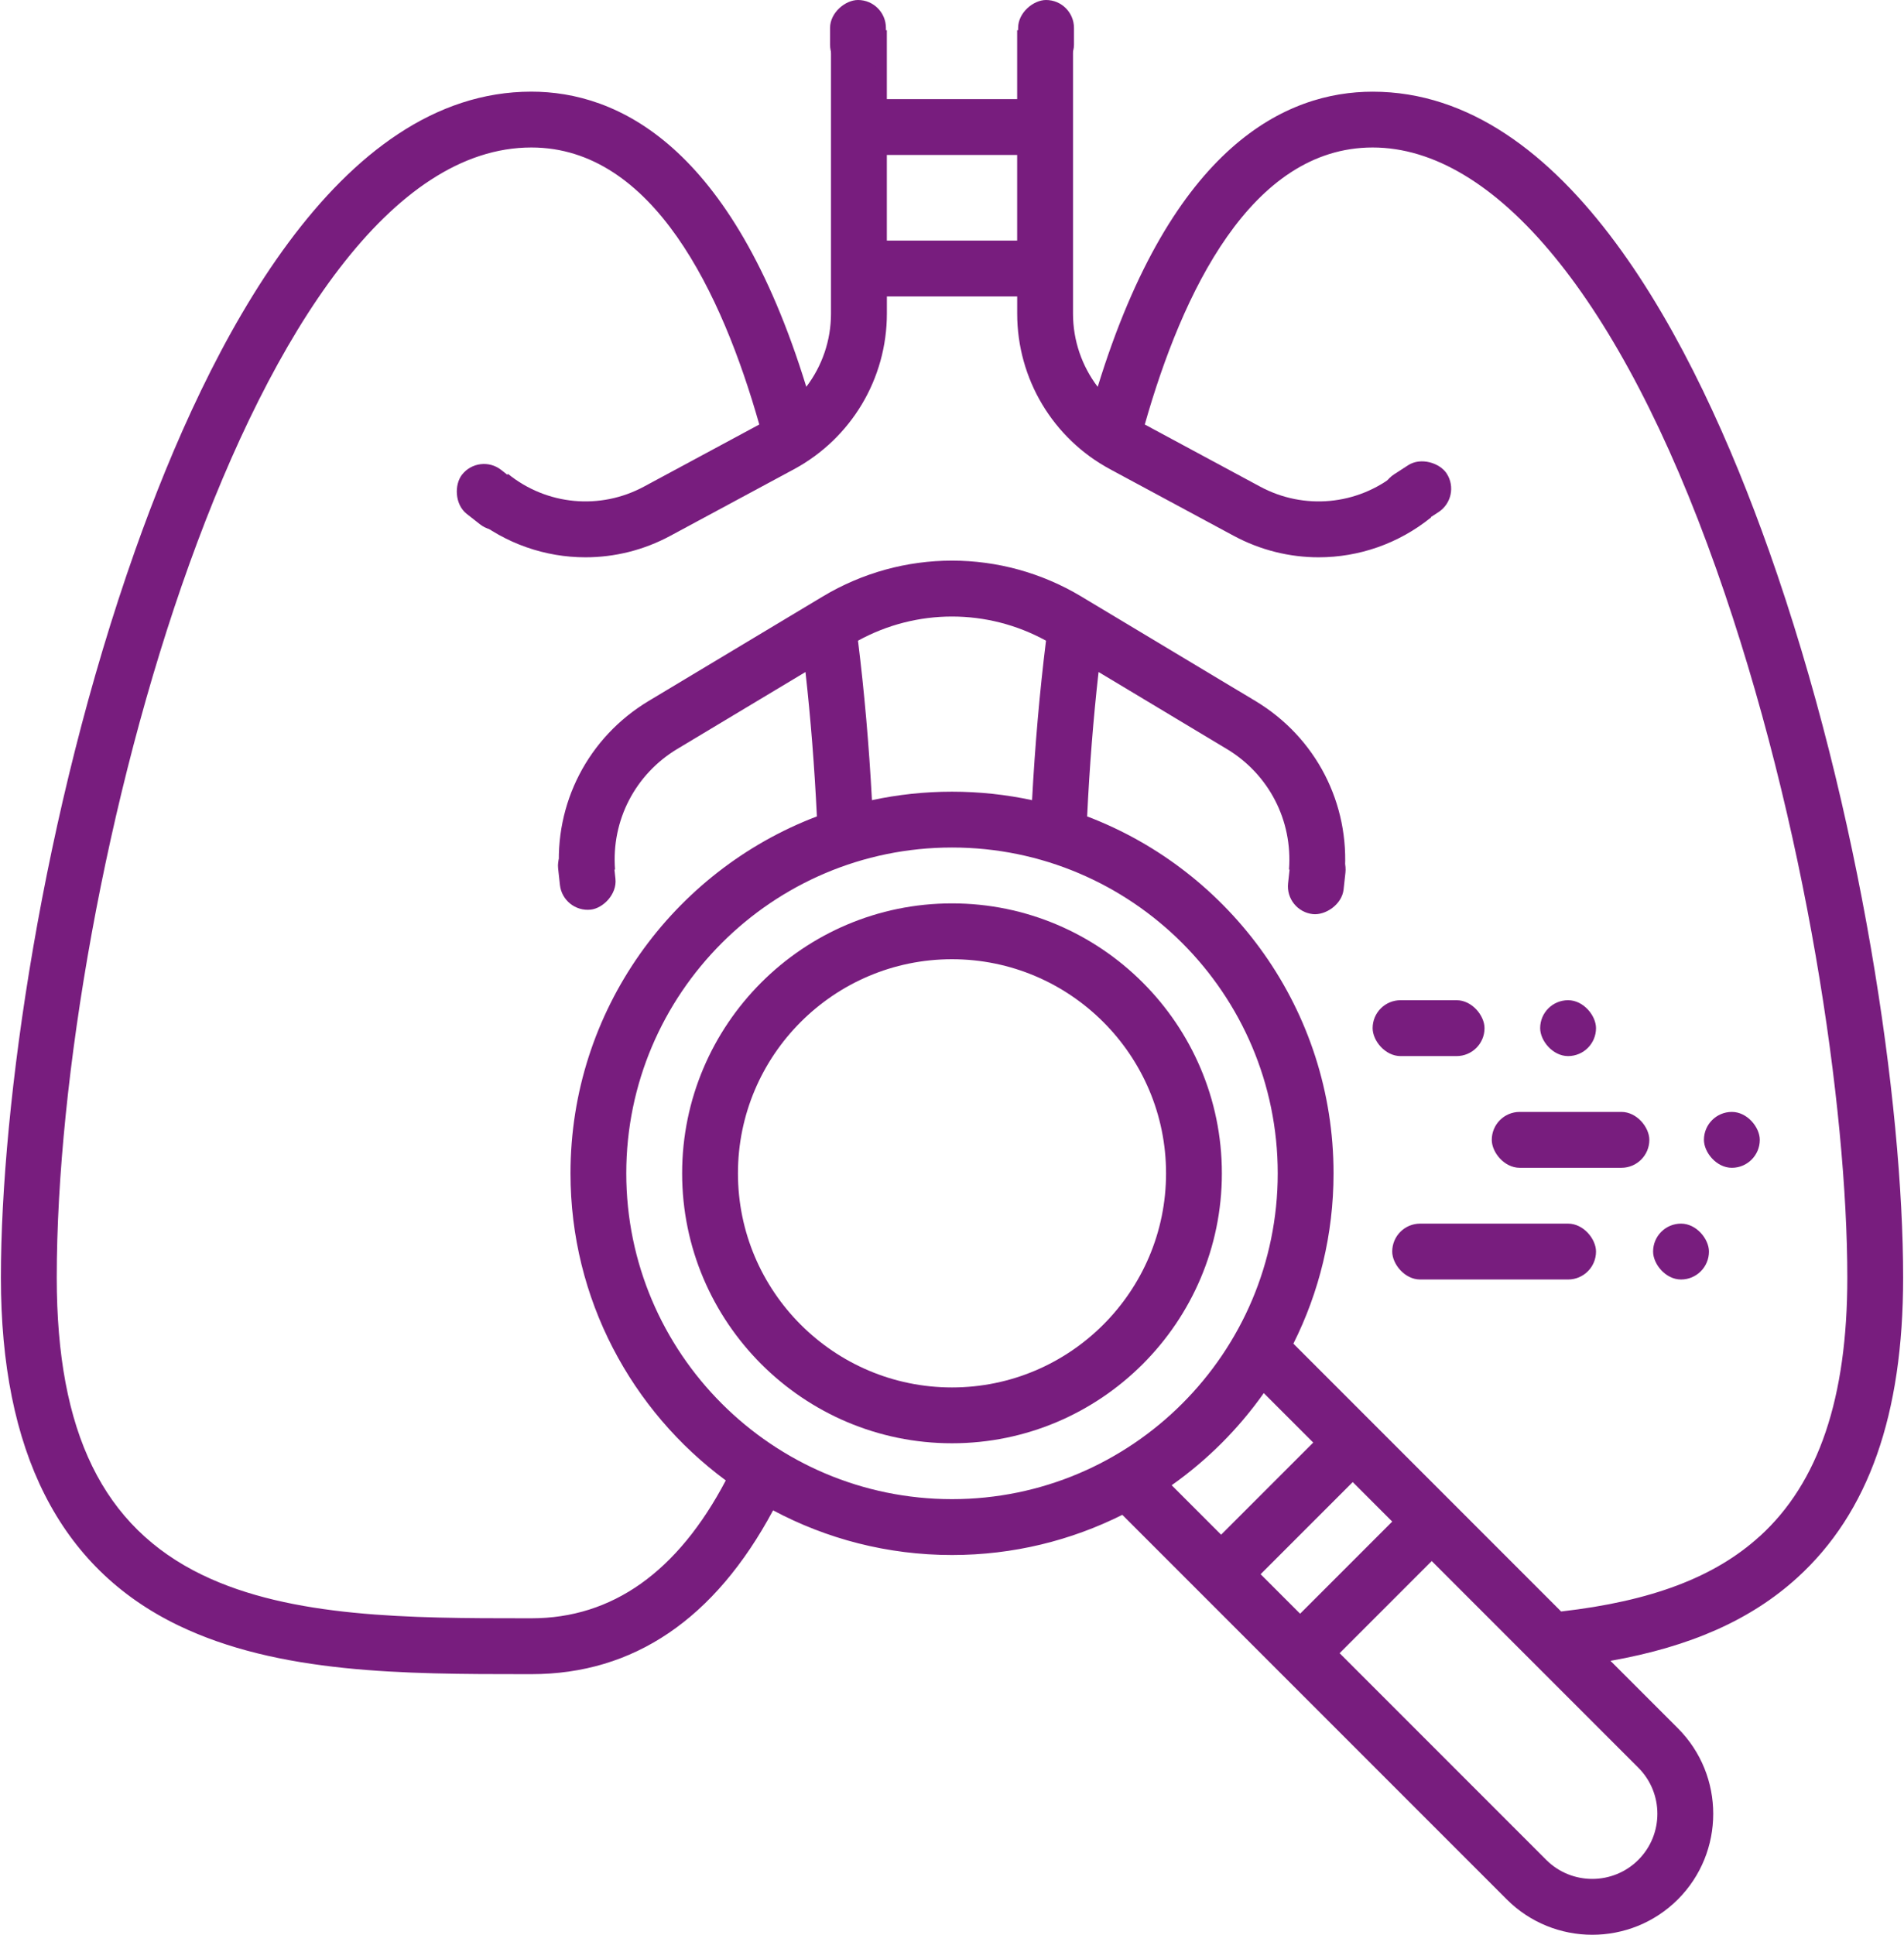 <?xml version="1.0" encoding="UTF-8"?>
<svg id="Capa_1" data-name="Capa 1" xmlns="http://www.w3.org/2000/svg" viewBox="0 0 512 520.13">
  <defs>
    <style>
      .cls-1 {
        fill: #781d7e;
        stroke-width: 0px;
      }
    </style>
  </defs>
  <path class="cls-1" d="M475.67,147.99c-19.92-56.27-54.57-123.34-106.55-123.34-23,0-53.88,14.15-73.94,79.35-4.23-5.56-6.64-12.43-6.64-19.68V8.13h-15.02v18.52h-35.04V8.13h-15.02v76.18c0,7.25-2.41,14.12-6.64,19.68-20.06-65.2-50.95-79.35-73.94-79.35-51.98,0-86.63,67.07-106.55,123.34C11.4,218.41.24,296.91.24,343.46s15.59,78,47.66,93.48c26.99,13.03,60.72,13.13,93.41,13.13h1.58c27.5,0,49.33-14.81,65-44.04,14.36,7.66,30.74,12.01,48.12,12.01,16.45,0,32-3.9,45.79-10.8l103.38,103.38c6.34,6.34,14.67,9.51,23,9.51s16.66-3.17,23.01-9.51c12.68-12.68,12.68-33.32,0-46.01l-18.12-18.12c21.64-3.83,37.84-11.08,50.25-22.37,19.15-17.43,28.45-43.81,28.45-80.64,0-46.55-11.16-125.05-36.09-195.48h0ZM238.48,41.66h35.04v23.02h-35.04v-23.02ZM256,403.02c-48.3,0-87.59-39.29-87.59-87.59s39.29-87.59,87.59-87.59,87.59,39.29,87.59,87.59-39.29,87.59-87.59,87.59h0ZM230.72,172.24c15.77-8.66,34.79-8.66,50.56,0-1.7,13.72-2.96,28.09-3.75,42.87-6.94-1.49-14.15-2.28-21.53-2.28s-14.58.79-21.53,2.28c-.79-14.79-2.05-29.15-3.75-42.87ZM315.07,399.28c9.6-6.78,17.99-15.17,24.77-24.77l13.3,13.3-24.77,24.77-13.3-13.3ZM338.99,423.2l24.77-24.77,10.62,10.62-24.77,24.77-10.62-10.62ZM440.56,475.22c6.83,6.83,6.83,17.94,0,24.77-6.83,6.83-17.95,6.83-24.77,0l-55.56-55.56,24.77-24.77,55.56,55.56ZM473.2,413c-12.08,11-29.13,17.45-53.4,20.22l-72-72c6.91-13.79,10.8-29.34,10.8-45.79,0-43.79-27.57-81.25-66.26-95.95.64-13.34,1.67-26.33,3.07-38.82l34.45,20.67c11.35,6.81,17.77,19.24,16.76,32.44l14.97,1.15c1.45-18.91-7.74-36.71-24-46.47l-46.82-28.09c-21.44-12.86-48.09-12.86-69.53,0l-46.82,28.09c-16.26,9.76-25.46,27.56-24,46.47l14.97-1.15c-1.02-13.2,5.41-25.63,16.76-32.44l34.45-20.67c1.4,12.49,2.42,25.48,3.07,38.82-38.69,14.7-66.26,52.16-66.26,95.95,0,33.82,16.45,63.86,41.76,82.56-12.95,24.59-30.51,37.06-52.27,37.06h-1.59c-31,0-62.96-.1-86.88-11.64-26.72-12.9-39.17-38.3-39.17-79.95,0-106.71,52.63-303.81,127.63-303.81,32.78,0,51.29,39.26,61.29,74.47l-31.02,16.7c-11.79,6.35-26.14,5.01-36.55-3.42l-9.45,11.67c8.78,7.11,19.48,10.75,30.27,10.75,7.8,0,15.65-1.9,22.84-5.78l33.21-17.88c15.42-8.31,25.01-24.35,25.01-41.86v-4.61h35.04v4.61c0,17.52,9.58,33.56,25.01,41.86l33.21,17.88c7.19,3.87,15.04,5.78,22.84,5.78,10.79,0,21.5-3.64,30.27-10.75l-9.45-11.67c-10.41,8.43-24.76,9.77-36.55,3.42l-31.02-16.7c10-35.22,28.5-74.47,61.29-74.47s66.53,40.25,92.4,113.34c24.34,68.75,35.23,145.2,35.23,190.47,0,32.37-7.7,55.12-23.54,69.54h0Z"/>
  <path class="cls-1" d="M256,242.86c-40.02,0-72.57,32.56-72.57,72.57s32.56,72.57,72.57,72.57,72.57-32.56,72.57-72.57-32.56-72.57-72.57-72.57ZM256,372.99c-31.74,0-57.56-25.82-57.56-57.56s25.82-57.56,57.56-57.56,57.56,25.82,57.56,57.56-25.82,57.56-57.56,57.56Z"/>
  <rect class="cls-1" x="374.38" y="328.95" width="54.8" height="15.02" rx="7.51" ry="7.51"/>
  <rect class="cls-1" x="401.15" y="298.92" width="42.37" height="15.02" rx="7.51" ry="7.51"/>
  <rect class="cls-1" x="444.53" y="328.95" width="15.02" height="15.02" rx="7.51" ry="7.51"/>
  <rect class="cls-1" x="458.2" y="298.92" width="15.02" height="15.02" rx="7.51" ry="7.51"/>
  <rect class="cls-1" x="414.16" y="268.89" width="15.02" height="15.02" rx="7.51" ry="7.51"/>
  <rect class="cls-1" x="369.11" y="268.89" width="30.09" height="15.02" rx="7.51" ry="7.51"/>
  <rect class="cls-1" x="344.3" y="228.51" width="19.53" height="15.02" rx="7.51" ry="7.51" transform="translate(627.02 -90.42) rotate(96.21)"/>
  <rect class="cls-1" x="148.04" y="227.34" width="19.53" height="15.02" rx="7.51" ry="7.51" transform="translate(374.19 52.55) rotate(83.79)"/>
  <rect class="cls-1" x="122.17" y="126.13" width="19.53" height="15.02" rx="7.51" ry="7.51" transform="translate(153.12 320.23) rotate(-141.85)"/>
  <rect class="cls-1" x="371.07" y="125.13" width="19.53" height="15.02" rx="7.51" ry="7.51" transform="translate(-10.84 228.65) rotate(-32.98)"/>
  <rect class="cls-1" x="220.95" y="2.26" width="19.53" height="15.02" rx="7.51" ry="7.51" transform="translate(220.95 240.48) rotate(-90)"/>
  <rect class="cls-1" x="271.52" y="2.26" width="19.53" height="15.02" rx="7.51" ry="7.51" transform="translate(271.52 291.05) rotate(-90)"/>
</svg>